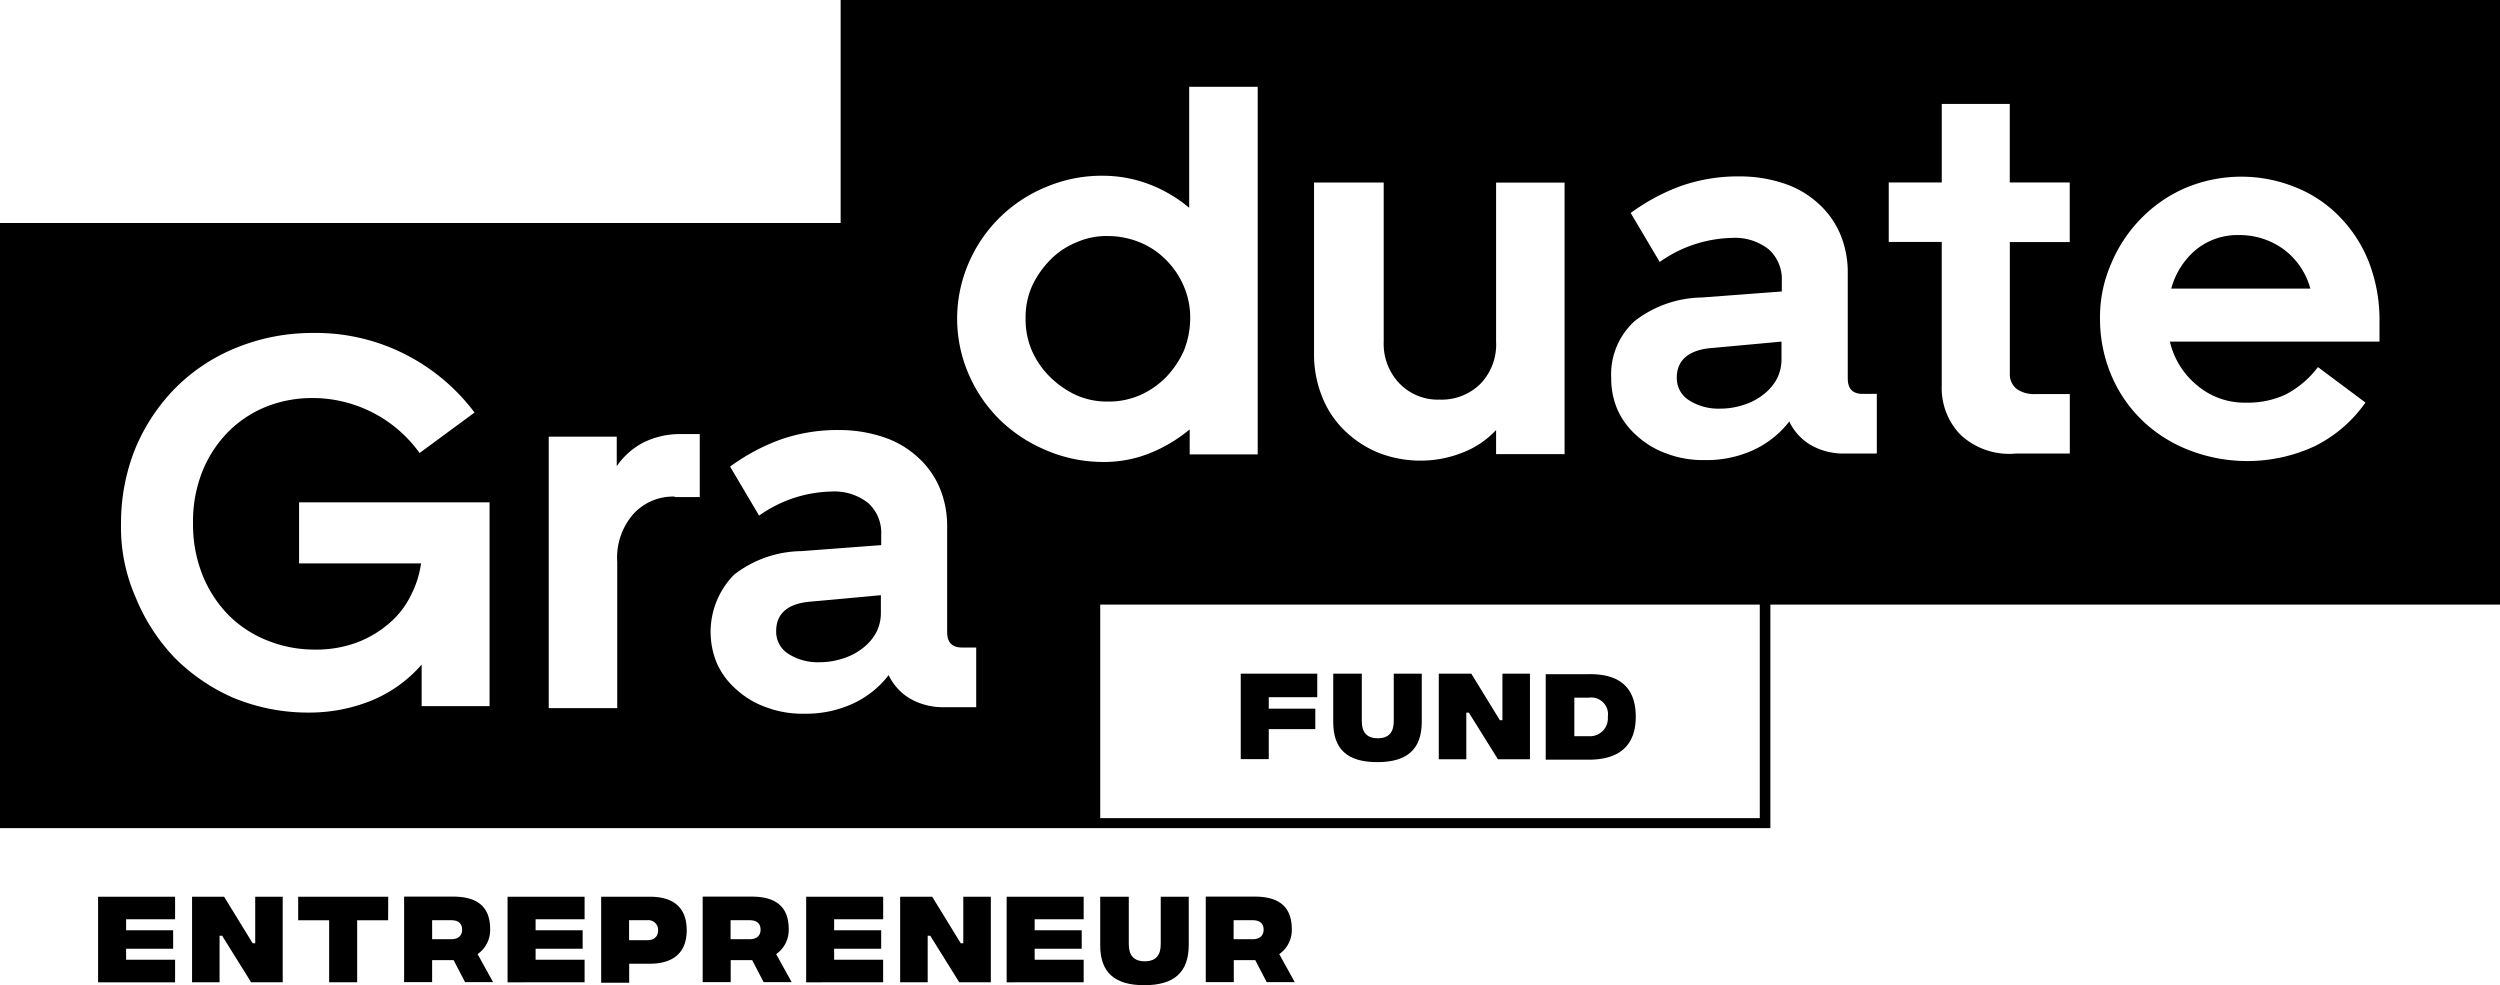 <svg xmlns="http://www.w3.org/2000/svg" width="166.235" height="65.509" viewBox="0 0 166.235 65.509"><g transform="translate(6.522 59.619)"><path d="M24.18,182.97H29.3v1.5H26.043v.73h3.128v1.231H26.043v.73H29.3v1.5H24.18Z" transform="translate(-24.18 -182.963)"></path><path d="M33.72,182.97h2.163l1.9,3.095h.169V182.97H39.78v5.688h-2.1l-1.929-3.095h-.169v3.095H33.753V182.97Z" transform="translate(-27.504 -182.963)"></path><path d="M50.581,184.534H48.522v4.124H46.659v-4.124H44.6V182.97h5.988l-.007,1.564Z" transform="translate(-31.295 -182.963)"></path><path d="M59.463,188.648l-.762-1.466H57.273v1.466H55.41V182.96h3.258c1.6,0,2.463.665,2.463,2.163a1.951,1.951,0,0,1-.834,1.661l1.029,1.863Zm-2.189-2.854h1.264c.463,0,.73-.235.73-.632s-.235-.632-.73-.632H57.273Z" transform="translate(-35.061 -182.96)"></path><path d="M65.97,182.97h5.121v1.5H67.833v.73h3.128v1.231H67.833v.73h3.258v1.5H65.97Z" transform="translate(-38.741 -182.963)"></path><path d="M75.52,182.97h3.225c1.564,0,2.463.7,2.463,2.228s-.932,2.228-2.463,2.228H77.383v1.264H75.52V182.97Zm3.056,2.893c.463,0,.73-.235.73-.665a.648.648,0,0,0-.73-.665h-1.2v1.329Z" transform="translate(-42.068 -182.963)"></path><path d="M89.933,188.648l-.762-1.466H87.743v1.466H85.88V182.96h3.258c1.6,0,2.463.665,2.463,2.163a1.951,1.951,0,0,1-.834,1.661l1.029,1.863Zm-2.2-2.854H89c.463,0,.73-.235.73-.632s-.235-.632-.73-.632H87.737Z" transform="translate(-45.678 -182.96)"></path><path d="M96.44,182.97h5.121v1.5H98.3v.73h3.128v1.231H98.3v.73h3.258v1.5H96.44Z" transform="translate(-49.357 -182.963)"></path><path d="M105.98,182.97h2.163l1.9,3.095h.169V182.97h1.831v5.688h-2.1l-1.929-3.095h-.169v3.095h-1.831V182.97Z" transform="translate(-52.681 -182.963)"></path><path d="M116.9,182.97h5.121v1.5h-3.258v.73h3.128v1.231h-3.128v.73h3.258v1.5H116.9Z" transform="translate(-56.486 -182.963)"></path><path d="M126.45,186.2V182.97h1.9v3.16c0,.7.3,1.134,1.062,1.134s1.062-.43,1.062-1.134v-3.16h1.863v3.193c0,1.863-1,2.691-2.958,2.691S126.45,188.02,126.45,186.2Z" transform="translate(-59.814 -182.963)"></path><path d="M141.273,188.648l-.762-1.466h-1.427v1.466H137.22V182.96h3.258c1.6,0,2.463.665,2.463,2.163a1.951,1.951,0,0,1-.834,1.661l1.029,1.863Zm-2.2-2.854h1.264c.463,0,.73-.235.73-.632s-.235-.632-.73-.632h-1.264Z" transform="translate(-63.566 -182.96)"></path></g><g transform="translate(82.469 44.789)"><path d="M140.74,160.206h5.121v1.564h-3.225v.762h3.095v1.362h-3.095v1.994h-1.863V160.2h-.033Z" transform="translate(-140.74 -160.2)"></path><path d="M150.23,163.435V160.21h1.9v3.16c0,.7.3,1.134,1.062,1.134s1.062-.43,1.062-1.134v-3.16h1.863V163.4c0,1.863-1,2.691-2.958,2.691S150.23,165.26,150.23,163.435Z" transform="translate(-144.047 -160.203)"></path><path d="M161,160.21h2.163l1.9,3.095h.169V160.21h1.831V165.9h-2.131L163,162.8h-.169V165.9H161Z" transform="translate(-147.799 -160.203)"></path><path d="M177.9,163.087c0,1.629-.795,2.86-3.128,2.86h-2.86V160.26h2.86C177.1,160.227,177.9,161.419,177.9,163.087Zm-1.857,0a1.113,1.113,0,0,0-1.264-1.264h-.964v2.561h.964A1.186,1.186,0,0,0,176.041,163.087Z" transform="translate(-151.6 -160.221)"></path></g><g transform="translate(0 0)"><path d="M93.38,154.591a1.733,1.733,0,0,0,.795,1.5,3.634,3.634,0,0,0,2.1.567,4.942,4.942,0,0,0,1.6-.267,4.053,4.053,0,0,0,1.3-.7,3.253,3.253,0,0,0,.867-1.029,2.831,2.831,0,0,0,.3-1.3V152.2l-4.691.43C94.142,152.76,93.38,153.425,93.38,154.591Z" transform="translate(-41.769 -112.624)"></path><path d="M185.29,128.711a1.733,1.733,0,0,0,.795,1.5,3.648,3.648,0,0,0,2.1.567,4.942,4.942,0,0,0,1.6-.267,4.053,4.053,0,0,0,1.3-.7,3.253,3.253,0,0,0,.867-1.029,2.831,2.831,0,0,0,.3-1.3V126.32l-4.691.43C186.085,126.887,185.29,127.551,185.29,128.711Z" transform="translate(-73.793 -103.606)"></path><path d="M126.457,126.125a5.659,5.659,0,0,0,1.727-1.2,6.2,6.2,0,0,0,1.166-1.727,5.794,5.794,0,0,0,.43-2.163,5.238,5.238,0,0,0-.43-2.163,5.568,5.568,0,0,0-1.166-1.727,5.218,5.218,0,0,0-1.727-1.166,5.666,5.666,0,0,0-2.163-.43,4.939,4.939,0,0,0-2.1.43,5.058,5.058,0,0,0-1.727,1.166,6.176,6.176,0,0,0-1.2,1.727,5.114,5.114,0,0,0-.43,2.163,5.238,5.238,0,0,0,.43,2.163,5.659,5.659,0,0,0,1.2,1.727,6.176,6.176,0,0,0,1.727,1.2,5.021,5.021,0,0,0,2.1.43A5.217,5.217,0,0,0,126.457,126.125Z" transform="translate(-50.64 -99.854)"></path><path d="M70.068,91.46v14.83H14.17v40.235H131.889V131.662h48.516V91.46Zm31.49,12.139h4.62v10.575a3.8,3.8,0,0,0,1.029,2.763,3.536,3.536,0,0,0,2.691,1.095,3.671,3.671,0,0,0,2.724-1.062,3.768,3.768,0,0,0,1.029-2.8V103.6h4.554v18.055h-4.554v-1.6a5.988,5.988,0,0,1-2.228,1.5,7.509,7.509,0,0,1-2.724.534,7.612,7.612,0,0,1-2.893-.534,7.028,7.028,0,0,1-2.261-1.5,6.323,6.323,0,0,1-1.466-2.228,7.509,7.509,0,0,1-.534-2.724V103.6Zm-54.83,34.814H42.207V135.65a8.9,8.9,0,0,1-3.427,2.43,11.024,11.024,0,0,1-4.027.762,13,13,0,0,1-5.024-.964,12.623,12.623,0,0,1-3.955-2.691,12.768,12.768,0,0,1-2.593-4.027,11.566,11.566,0,0,1-.964-4.887,13.239,13.239,0,0,1,.964-5.024,12.652,12.652,0,0,1,2.691-4.027,12.1,12.1,0,0,1,4.059-2.658,13.406,13.406,0,0,1,5.056-.964,13.088,13.088,0,0,1,6.216,1.466,13.293,13.293,0,0,1,4.522,3.825l-3.655,2.691a8.768,8.768,0,0,0-7.154-3.655,8.286,8.286,0,0,0-3.023.567,7.58,7.58,0,0,0-2.528,1.661,8.005,8.005,0,0,0-1.727,2.626,8.941,8.941,0,0,0-.632,3.46,9.08,9.08,0,0,0,.632,3.46,8.153,8.153,0,0,0,1.727,2.658,7.617,7.617,0,0,0,2.593,1.694,8.367,8.367,0,0,0,3.16.6,7.721,7.721,0,0,0,2.86-.5,7.09,7.09,0,0,0,2.131-1.3,5.731,5.731,0,0,0,1.394-1.831,6.629,6.629,0,0,0,.665-2.1H34.056v-4.059H46.723v13.546Zm13.963-13.9H59.031v-.033a3.572,3.572,0,0,0-2.724,1.134,4.414,4.414,0,0,0-1.095,3.225v9.708H50.658V120.494H55.18v1.961a4.933,4.933,0,0,1,1.759-1.564,5.462,5.462,0,0,1,2.528-.567H60.7v4.19Zm18.387,13.97H76.949a4.39,4.39,0,0,1-2.261-.567,3.608,3.608,0,0,1-1.427-1.564,6.4,6.4,0,0,1-2.391,1.9,7.455,7.455,0,0,1-3.258.665,6.789,6.789,0,0,1-2.5-.43,5.811,5.811,0,0,1-1.961-1.166,5.049,5.049,0,0,1-1.3-1.727,5.417,5.417,0,0,1,1.134-5.923,7.44,7.44,0,0,1,4.457-1.564l5.323-.4v-.7a2.663,2.663,0,0,0-.867-2.1,3.617,3.617,0,0,0-2.463-.762,8.6,8.6,0,0,0-4.789,1.6l-1.929-3.258a13.338,13.338,0,0,1,3.356-1.8,11.437,11.437,0,0,1,3.89-.632,9.181,9.181,0,0,1,2.926.463,6.273,6.273,0,0,1,2.261,1.3,5.781,5.781,0,0,1,1.466,1.994,6.56,6.56,0,0,1,.534,2.593v7.083c0,.7.332,1.029,1,1.029h.932v3.968Zm4.62-17.1a9.768,9.768,0,0,1-3.062-2.026,9.537,9.537,0,0,1-2.059-3.023,9.3,9.3,0,0,1,0-7.376,9.5,9.5,0,0,1,5.121-5.05,9.457,9.457,0,0,1,3.76-.762,8.72,8.72,0,0,1,3.128.567,9.276,9.276,0,0,1,2.658,1.564V97.233H97.8v24.44H93.277v-1.662a9.867,9.867,0,0,1-2.691,1.6,8.181,8.181,0,0,1-3.128.567A9.7,9.7,0,0,1,83.7,121.387Zm47.487,24.48H87.328v-14.2h43.857Zm7.78-24.245h-2.131a4.39,4.39,0,0,1-2.261-.567,3.607,3.607,0,0,1-1.427-1.564,6.4,6.4,0,0,1-2.391,1.9,7.455,7.455,0,0,1-3.258.665,6.788,6.788,0,0,1-2.5-.43,5.811,5.811,0,0,1-1.961-1.166,5.049,5.049,0,0,1-1.3-1.727,5.262,5.262,0,0,1-.43-2.131,4.78,4.78,0,0,1,1.564-3.792,7.44,7.44,0,0,1,4.457-1.564l5.323-.4v-.7a2.663,2.663,0,0,0-.867-2.1,3.617,3.617,0,0,0-2.463-.762,8.6,8.6,0,0,0-4.789,1.6l-1.929-3.258a13.338,13.338,0,0,1,3.356-1.8,11.437,11.437,0,0,1,3.89-.632,9.182,9.182,0,0,1,2.926.463,6.273,6.273,0,0,1,2.261,1.3,5.781,5.781,0,0,1,1.466,1.994,6.56,6.56,0,0,1,.534,2.593v7.083c0,.7.332,1.029,1,1.029h.932v3.968ZM151.8,107.554h-3.988V116.3a1.241,1.241,0,0,0,.463,1.029,2.024,2.024,0,0,0,1.264.332H151.8v3.955h-3.558a4.747,4.747,0,0,1-3.727-1.264,4.458,4.458,0,0,1-1.231-3.258v-9.546H139.76v-3.955h3.525V98.373h4.522v5.219h3.988v3.962Zm20.583,6.62H158.454a5.318,5.318,0,0,0,1.831,2.926,4.878,4.878,0,0,0,3.258,1.134,5.937,5.937,0,0,0,2.593-.534,6.346,6.346,0,0,0,2.163-1.831l3.16,2.359a9.041,9.041,0,0,1-3.356,2.893,10.664,10.664,0,0,1-8.379.267,9.3,9.3,0,0,1-3.095-1.961,9.047,9.047,0,0,1-2.059-2.991,9.658,9.658,0,0,1-.762-3.825,8.825,8.825,0,0,1,.73-3.59,9.452,9.452,0,0,1,1.961-2.991,9.255,9.255,0,0,1,2.958-2.059,9.584,9.584,0,0,1,7.415-.033,8.435,8.435,0,0,1,2.926,1.994,8.976,8.976,0,0,1,1.929,3.062,10.649,10.649,0,0,1,.665,3.857v1.323Z" transform="translate(-14.17 -91.46)"></path><path d="M243.207,116.382a4.98,4.98,0,0,0-2.958-.932,4.37,4.37,0,0,0-2.8.932,5.069,5.069,0,0,0-1.694,2.626h9.246A4.818,4.818,0,0,0,243.207,116.382Z" transform="translate(-91.378 -99.819)"></path></g></svg>